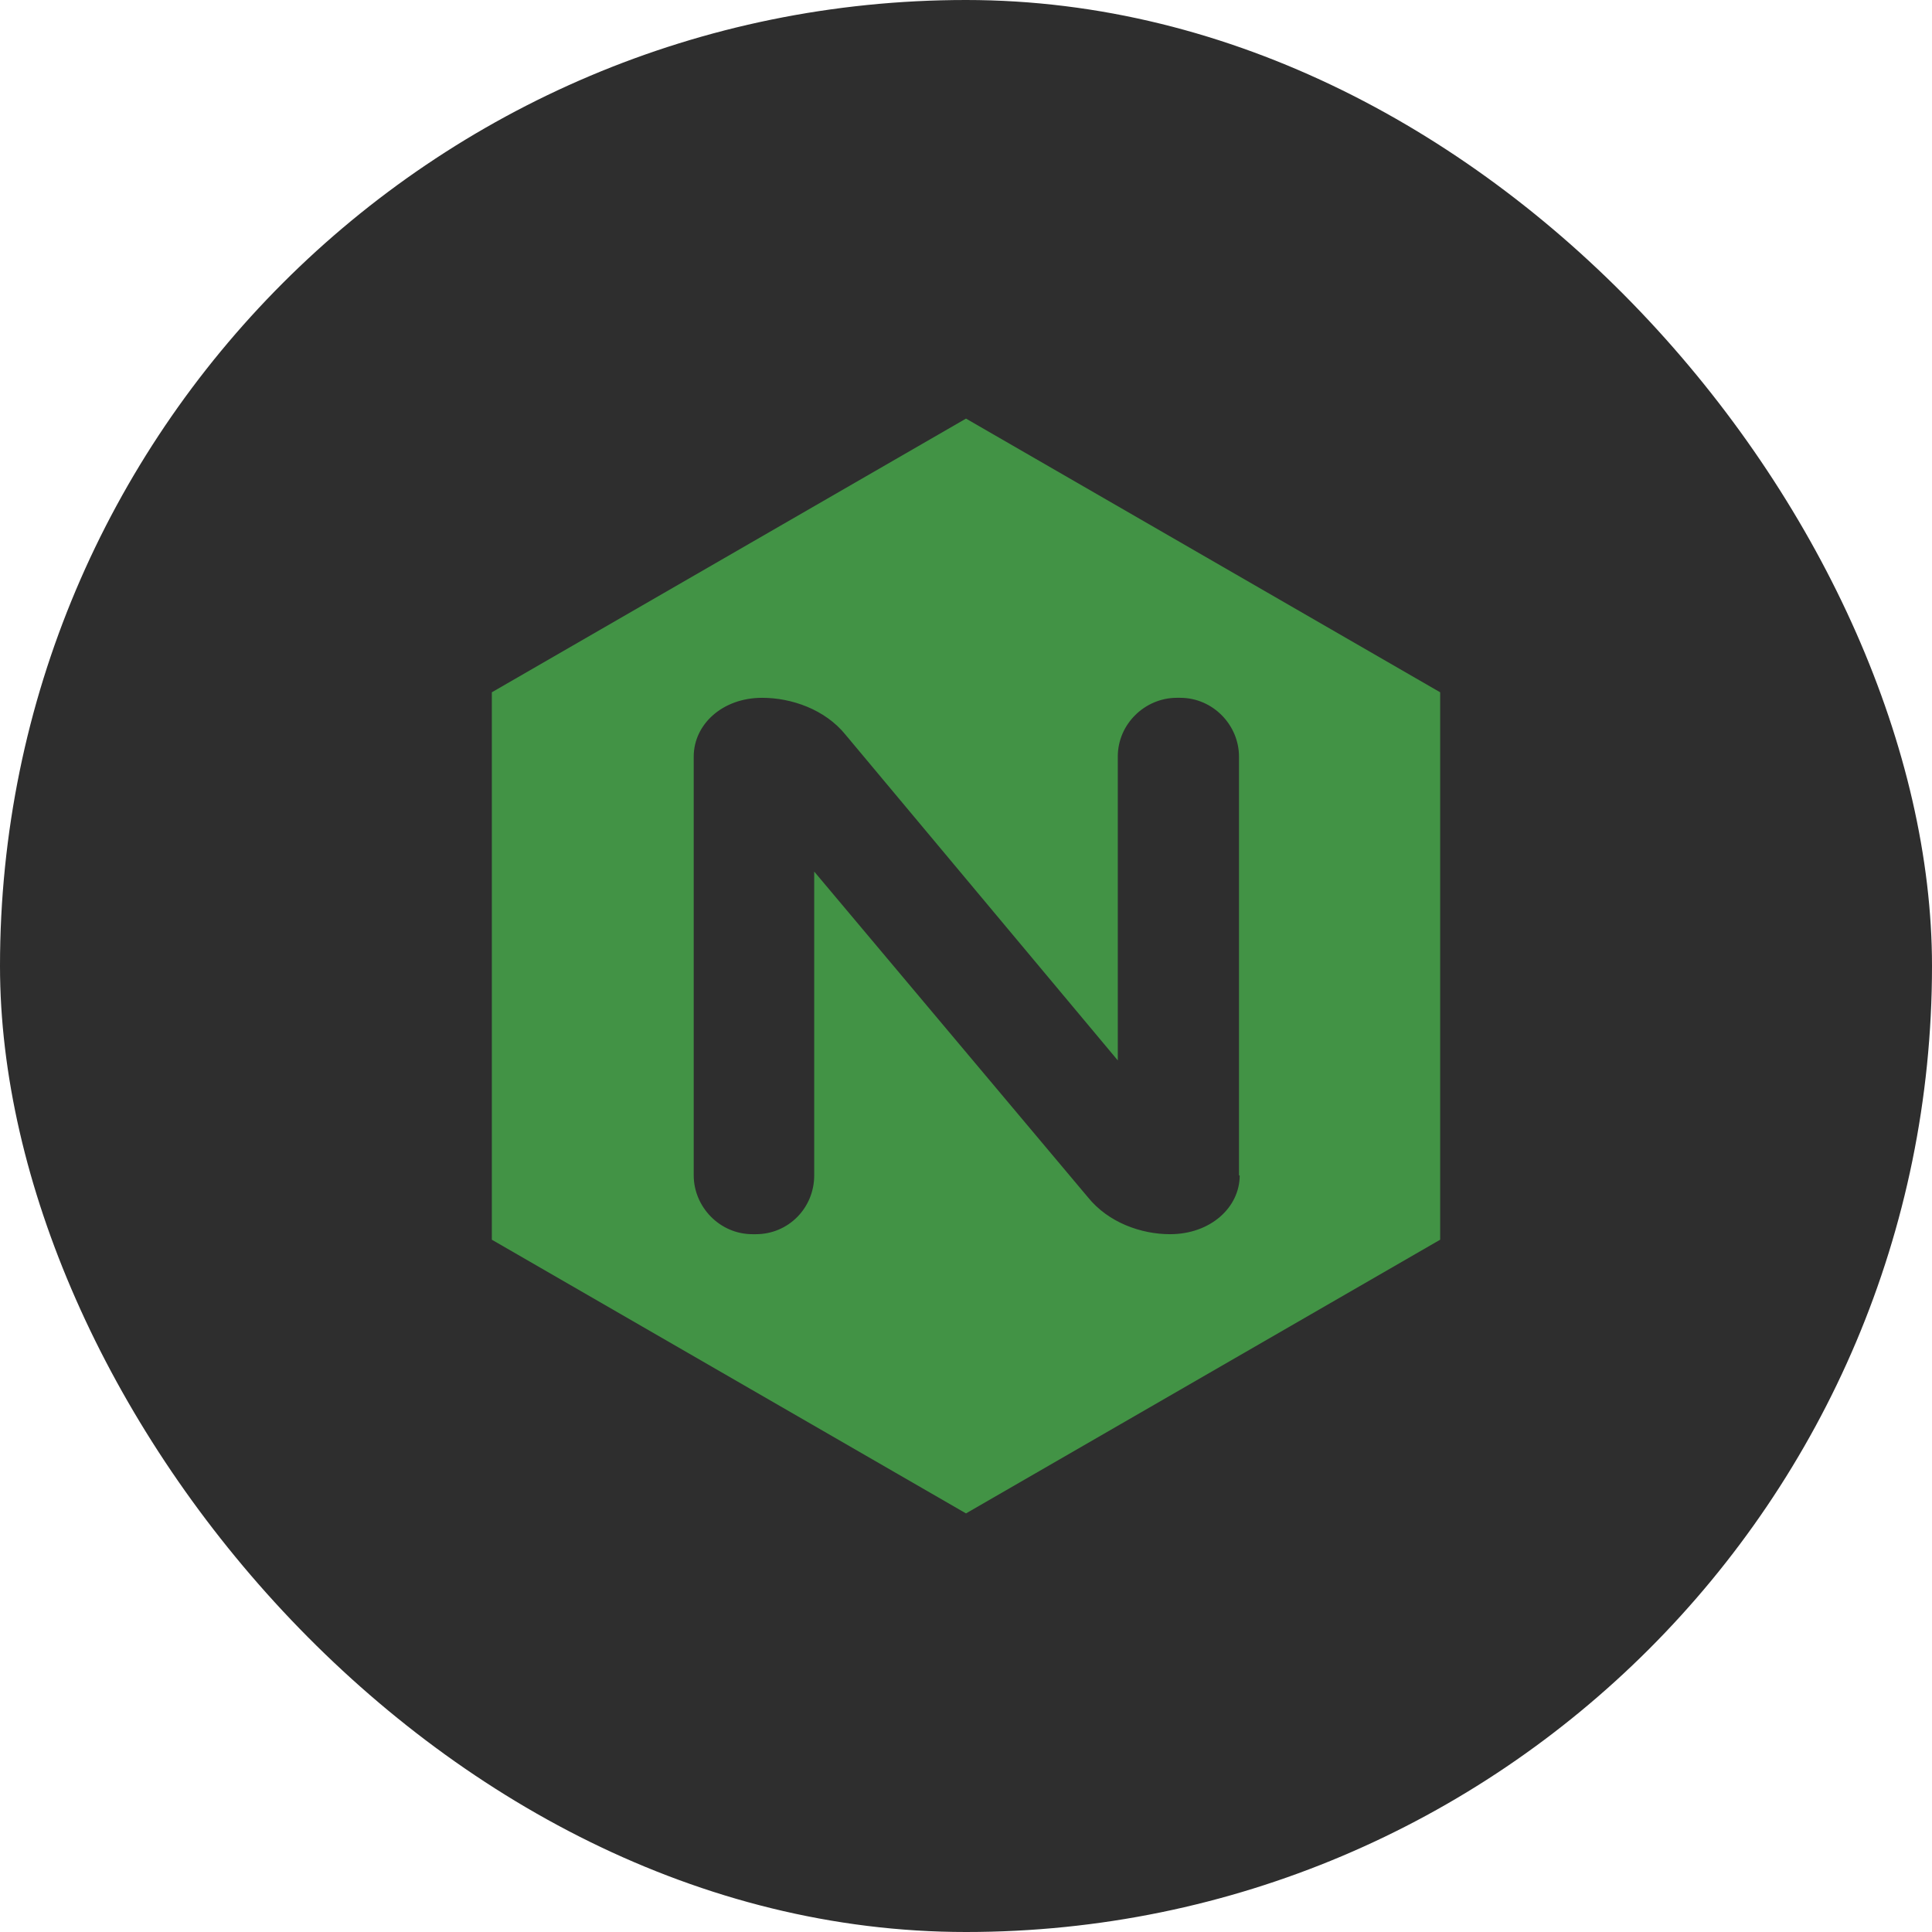 <?xml version="1.0" encoding="UTF-8"?> <svg xmlns="http://www.w3.org/2000/svg" width="60" height="60" viewBox="0 0 60 60" fill="none"><rect width="60" height="60" rx="30" fill="#2E2E2E"></rect><path d="M30 13L15.274 21.5V38.5L30 47L44.726 38.5V21.5L30 13ZM38.5 36.502C38.5 37.504 37.586 38.329 36.337 38.329C35.44 38.329 34.421 37.969 33.786 37.182L25.286 27.067V36.502C25.286 37.521 24.478 38.329 23.476 38.329H23.37C22.347 38.329 21.544 37.476 21.544 36.502V23.497C21.544 22.496 22.435 21.671 23.669 21.671C24.582 21.671 25.622 22.031 26.258 22.817L34.714 32.932V23.497C34.714 22.474 35.568 21.671 36.546 21.671H36.651C37.67 21.671 38.478 22.518 38.478 23.497V36.502H38.5Z" fill="#429345"></path></svg> 